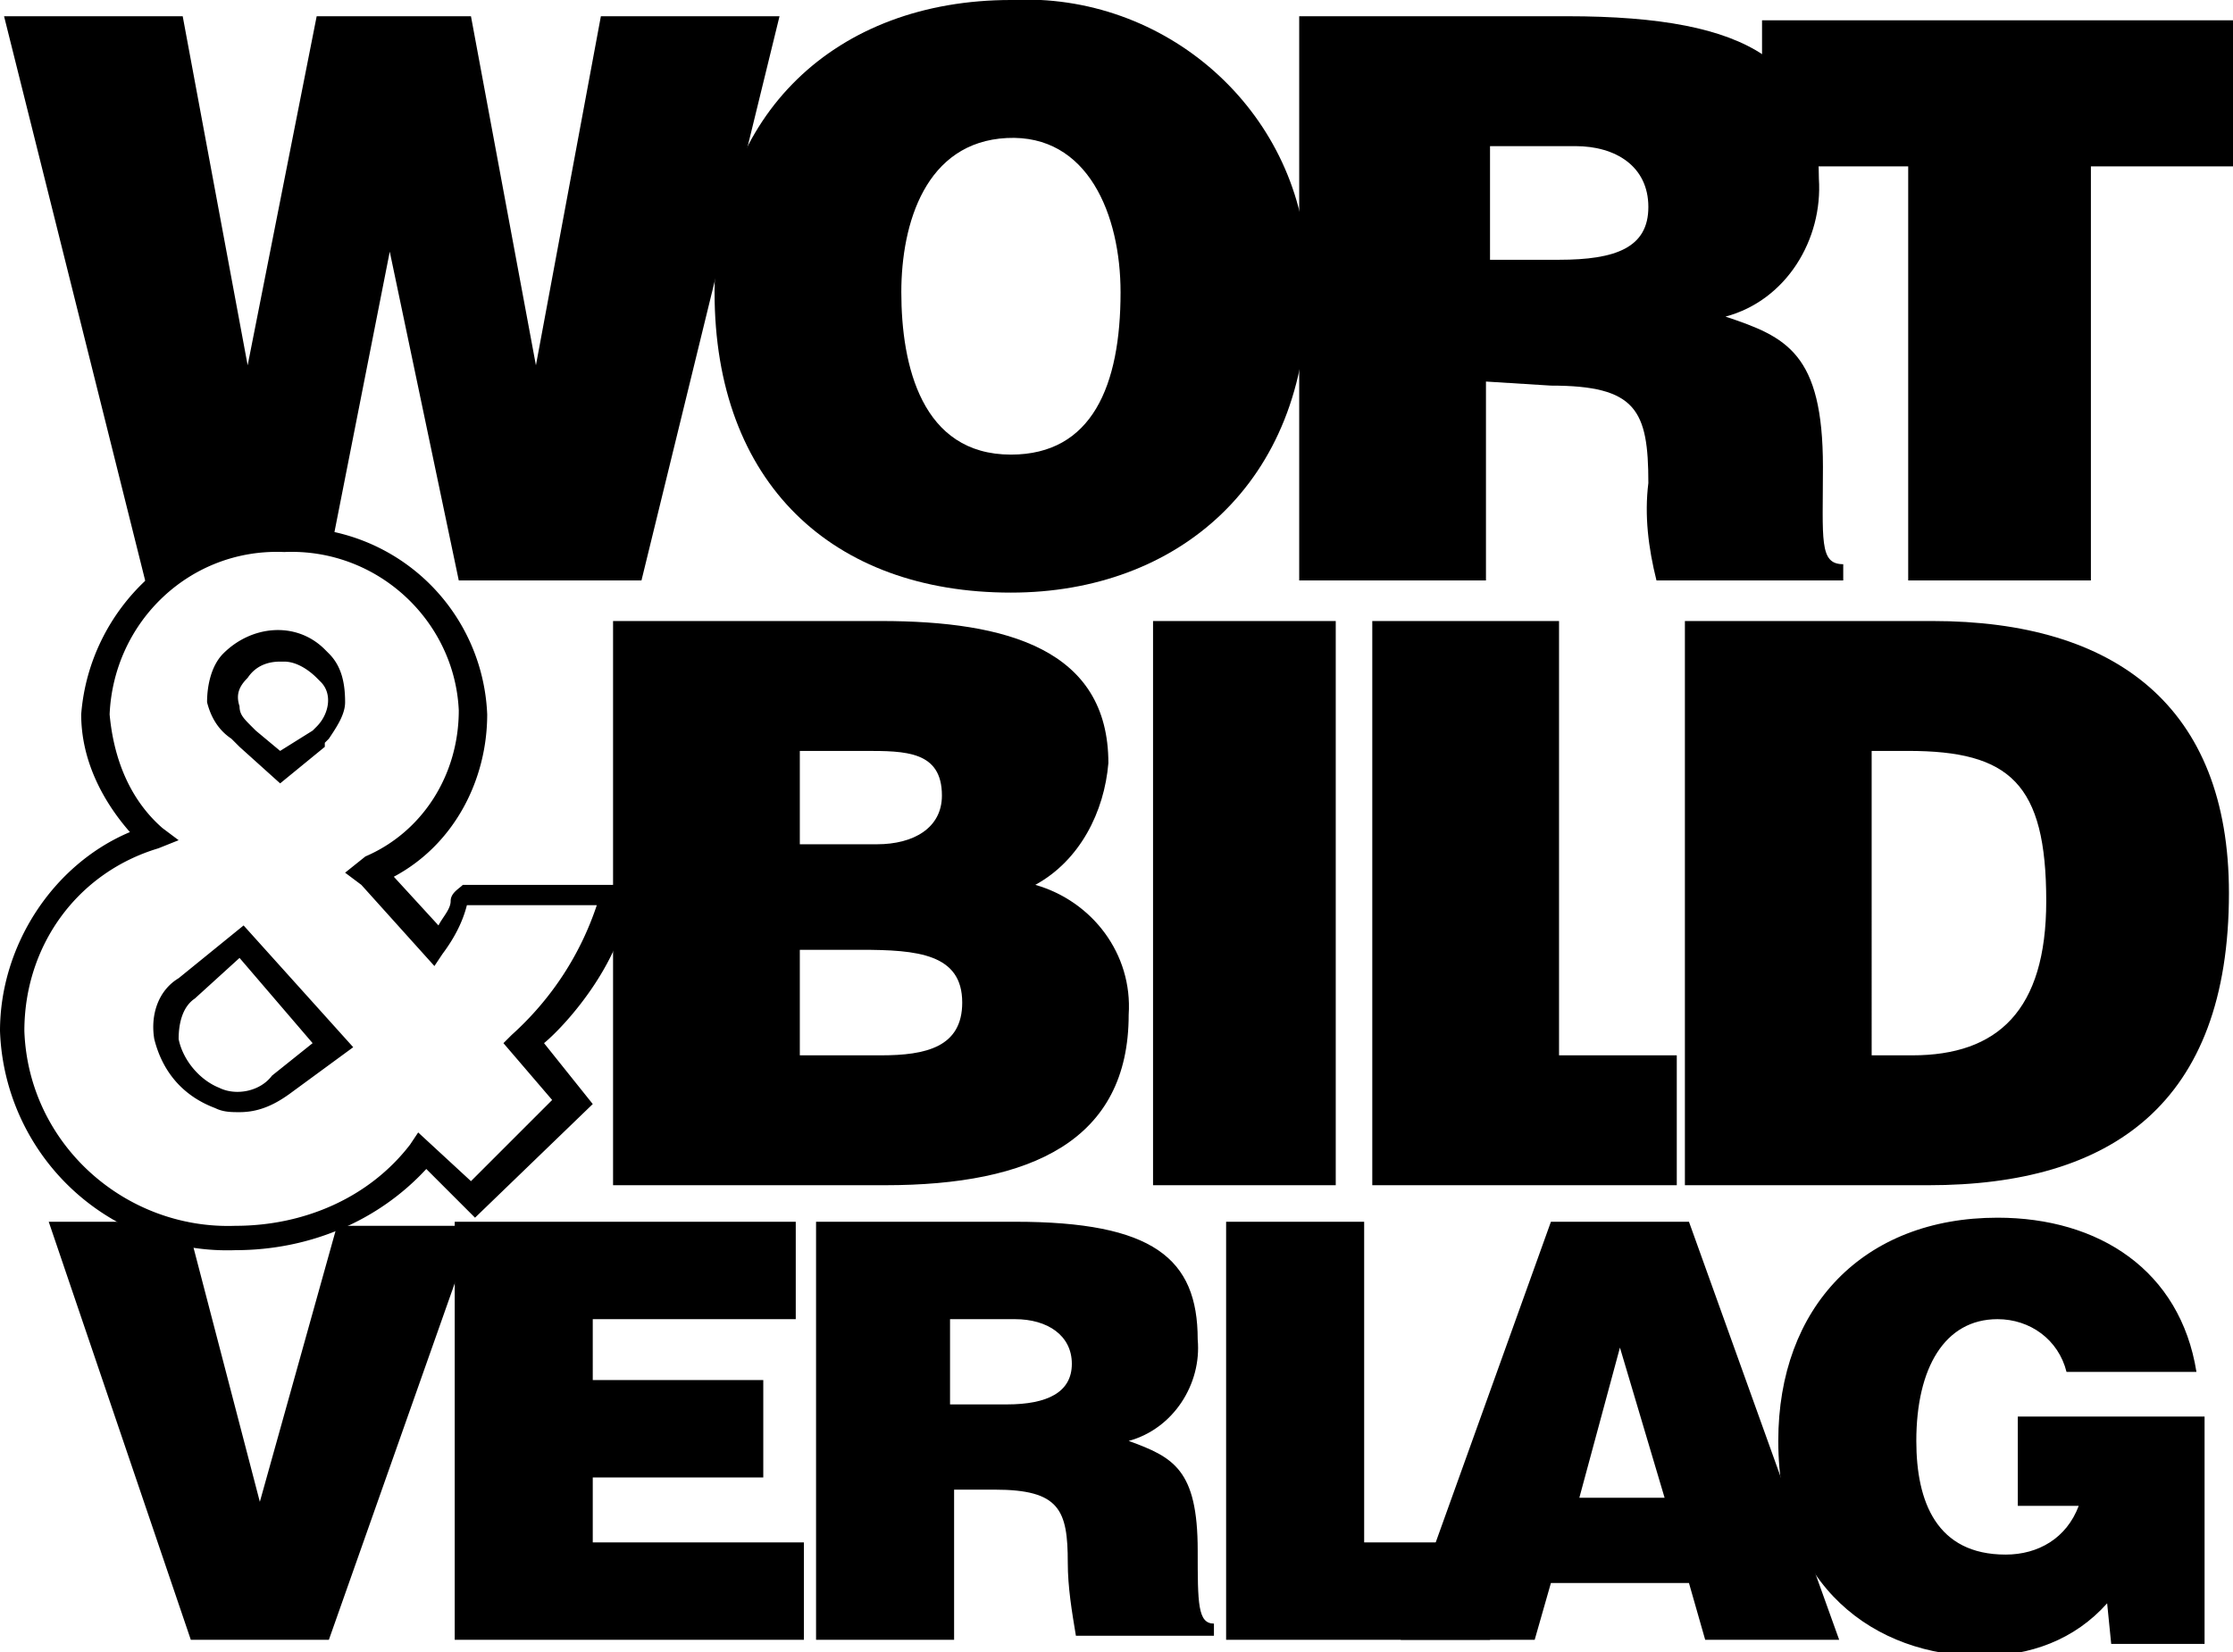 <svg xmlns="http://www.w3.org/2000/svg" viewBox="0 0 55 40.7"><path d="M13.2 9L14.8.4h4.4l-3.4 13.9h-4.5L9.6 6.2l-1.4 7.1-2.4.1-1.5.9-.7.1L.1.4h4.4L6.1 9 7.8.4h3.8L13.2 9z"/><path d="M32.2 7.2c0 4.7-3.2 7.4-7.3 7.4-4.4 0-7.3-2.7-7.3-7.4 0-4.4 3-7.2 7.3-7.2 3.8-.2 7.1 2.7 7.3 6.5v.7zm-10 0c0 1.8.5 4 2.7 4 2 0 2.7-1.7 2.7-4 0-1.9-.8-3.9-2.8-3.8s-2.6 2.1-2.6 3.8zM43.4.5H55v3.6h-3.5v10.2H47V4.1h-3.6V.5z"/><path d="M36.6 9.4v4.9H32V.4h6.6c4.6 0 6.2 1.2 6.2 4 .1 1.5-.8 3-2.3 3.4 1.5.5 2.4.9 2.4 3.7 0 1.8-.1 2.4.5 2.4v.4h-4.6c-.2-.8-.3-1.6-.2-2.4 0-1.8-.3-2.4-2.4-2.4l-1.6-.1zm0-3h1.8c1.4 0 2.2-.3 2.2-1.3s-.8-1.5-1.8-1.5h-2.1v2.8zM15.1 29.2V15.3h6.6c3.1 0 5.6.7 5.6 3.5-.1 1.2-.7 2.4-1.8 3 1.4.4 2.4 1.7 2.3 3.2 0 3.1-2.4 4.2-6 4.2h-6.7zm4.6-5.8V26h2c1.1 0 2-.2 2-1.3 0-1.2-1.1-1.3-2.5-1.3h-1.5zm0-4.9v2.3h1.9c.9 0 1.6-.4 1.6-1.2 0-1.1-.9-1.1-1.9-1.1h-1.6zM28.4 29.2V15.3h4.5v13.9h-4.5zM33.8 29.2V15.3h4.6V26h2.9v3.2h-7.5zM41.5 29.2V15.3h6.1c4.5 0 7.3 2.1 7.3 6.7 0 5.2-2.9 7.2-7.4 7.2h-6zm4.6-3.2h1c2.1 0 3.3-1.1 3.3-3.8 0-2.9-.9-3.7-3.4-3.7h-.9V26zM1.2 30.1h3.4L6.4 37l1.9-6.8h3.4L8.1 40.4H4.7L1.2 30.1z"/><path d="M11.2 40.4V30.1h8.4v2.4h-5V34h4.2v2.4h-4.2V38h5.2v2.4h-8.6zM23.5 36.8v3.6h-3.4V30.1H25c3.4 0 4.5.9 4.5 2.9.1 1.1-.6 2.2-1.7 2.5 1.1.4 1.7.7 1.7 2.7 0 1.3 0 1.8.4 1.8v.3h-3.4c-.1-.6-.2-1.2-.2-1.8 0-1.3-.2-1.8-1.8-1.8h-1zm0-2.2h1.3c1 0 1.6-.3 1.6-1s-.6-1.1-1.4-1.1h-1.6v2.1zM30.2 40.4V30.1h3.4V38h3.1v2.4h-6.5zM54.2 40.5H52l-.1-1c-.8.9-1.9 1.3-3.1 1.3-2.6 0-5-1.7-5-5.3 0-3.3 2.1-5.5 5.4-5.5 2.5 0 4.5 1.3 4.9 3.8h-3.2c-.2-.8-.9-1.3-1.7-1.3-1.3 0-2 1.2-2 3 0 1.5.5 2.8 2.2 2.8.8 0 1.5-.4 1.8-1.2h-1.5v-2.2h4.6v5.6z"/><path d="M34.5 40.4l3.7-10.3h3.4l3.7 10.3H42l-.4-1.4h-3.4l-.4 1.4h-3.3zm5.4-7.2l-1 3.7H41l-1.1-3.7zM5.8 30.8A5.6 5.6 0 010 25.4c0-2.1 1.3-4.1 3.2-4.9-.7-.8-1.2-1.8-1.2-2.9.2-2.6 2.4-4.7 5-4.6a4.8 4.8 0 015 4.6c0 1.6-.8 3.2-2.3 4l1.1 1.2c.1-.2.3-.4.3-.6 0-.2.2-.3.3-.4h4.1v.2c-.1 1.6-1.5 3.2-2.1 3.7l1.2 1.5-2.9 2.8-1.2-1.2c-1.2 1.3-2.9 2-4.7 2zM7 13.6c-2.3-.1-4.2 1.7-4.3 4 .1 1.1.5 2.1 1.3 2.8l.4.3-.5.2c-2 .6-3.3 2.4-3.3 4.5.1 2.8 2.5 4.9 5.2 4.8 1.7 0 3.3-.7 4.3-2l.2-.3 1.3 1.2 2-2-1.2-1.4.2-.2c1-.9 1.7-2 2.1-3.2h-3.2c-.1.4-.3.8-.6 1.2l-.2.3-1.8-2-.4-.3.5-.4c1.4-.6 2.3-2 2.3-3.6-.1-2.2-2-4-4.3-3.9zM5.9 27.4c-.2 0-.4 0-.6-.1-.8-.3-1.3-.9-1.5-1.7-.1-.6.1-1.2.6-1.5L6 22.8l2.7 3-1.5 1.1c-.4.3-.8.5-1.3.5zm0-3.8l-1.1 1c-.3.2-.4.6-.4 1 .1.5.5 1 1 1.2.4.2 1 .1 1.3-.3l1-.8-1.8-2.1zm1-4.3l-1-.9-.2-.2c-.3-.2-.5-.5-.6-.9 0-.4.1-.9.4-1.2.7-.7 1.8-.8 2.5-.1l.1.1c.3.3.4.7.4 1.2 0 .3-.2.6-.4.9l-.1.1v.1l-1.1.9zm0-3c-.3 0-.6.1-.8.4-.2.2-.3.4-.2.7 0 .2.1.3.3.5l.1.1.6.5.8-.5.1-.1c.3-.3.4-.8.1-1.1l-.1-.1c-.2-.2-.5-.4-.8-.4h-.1z"/></svg>